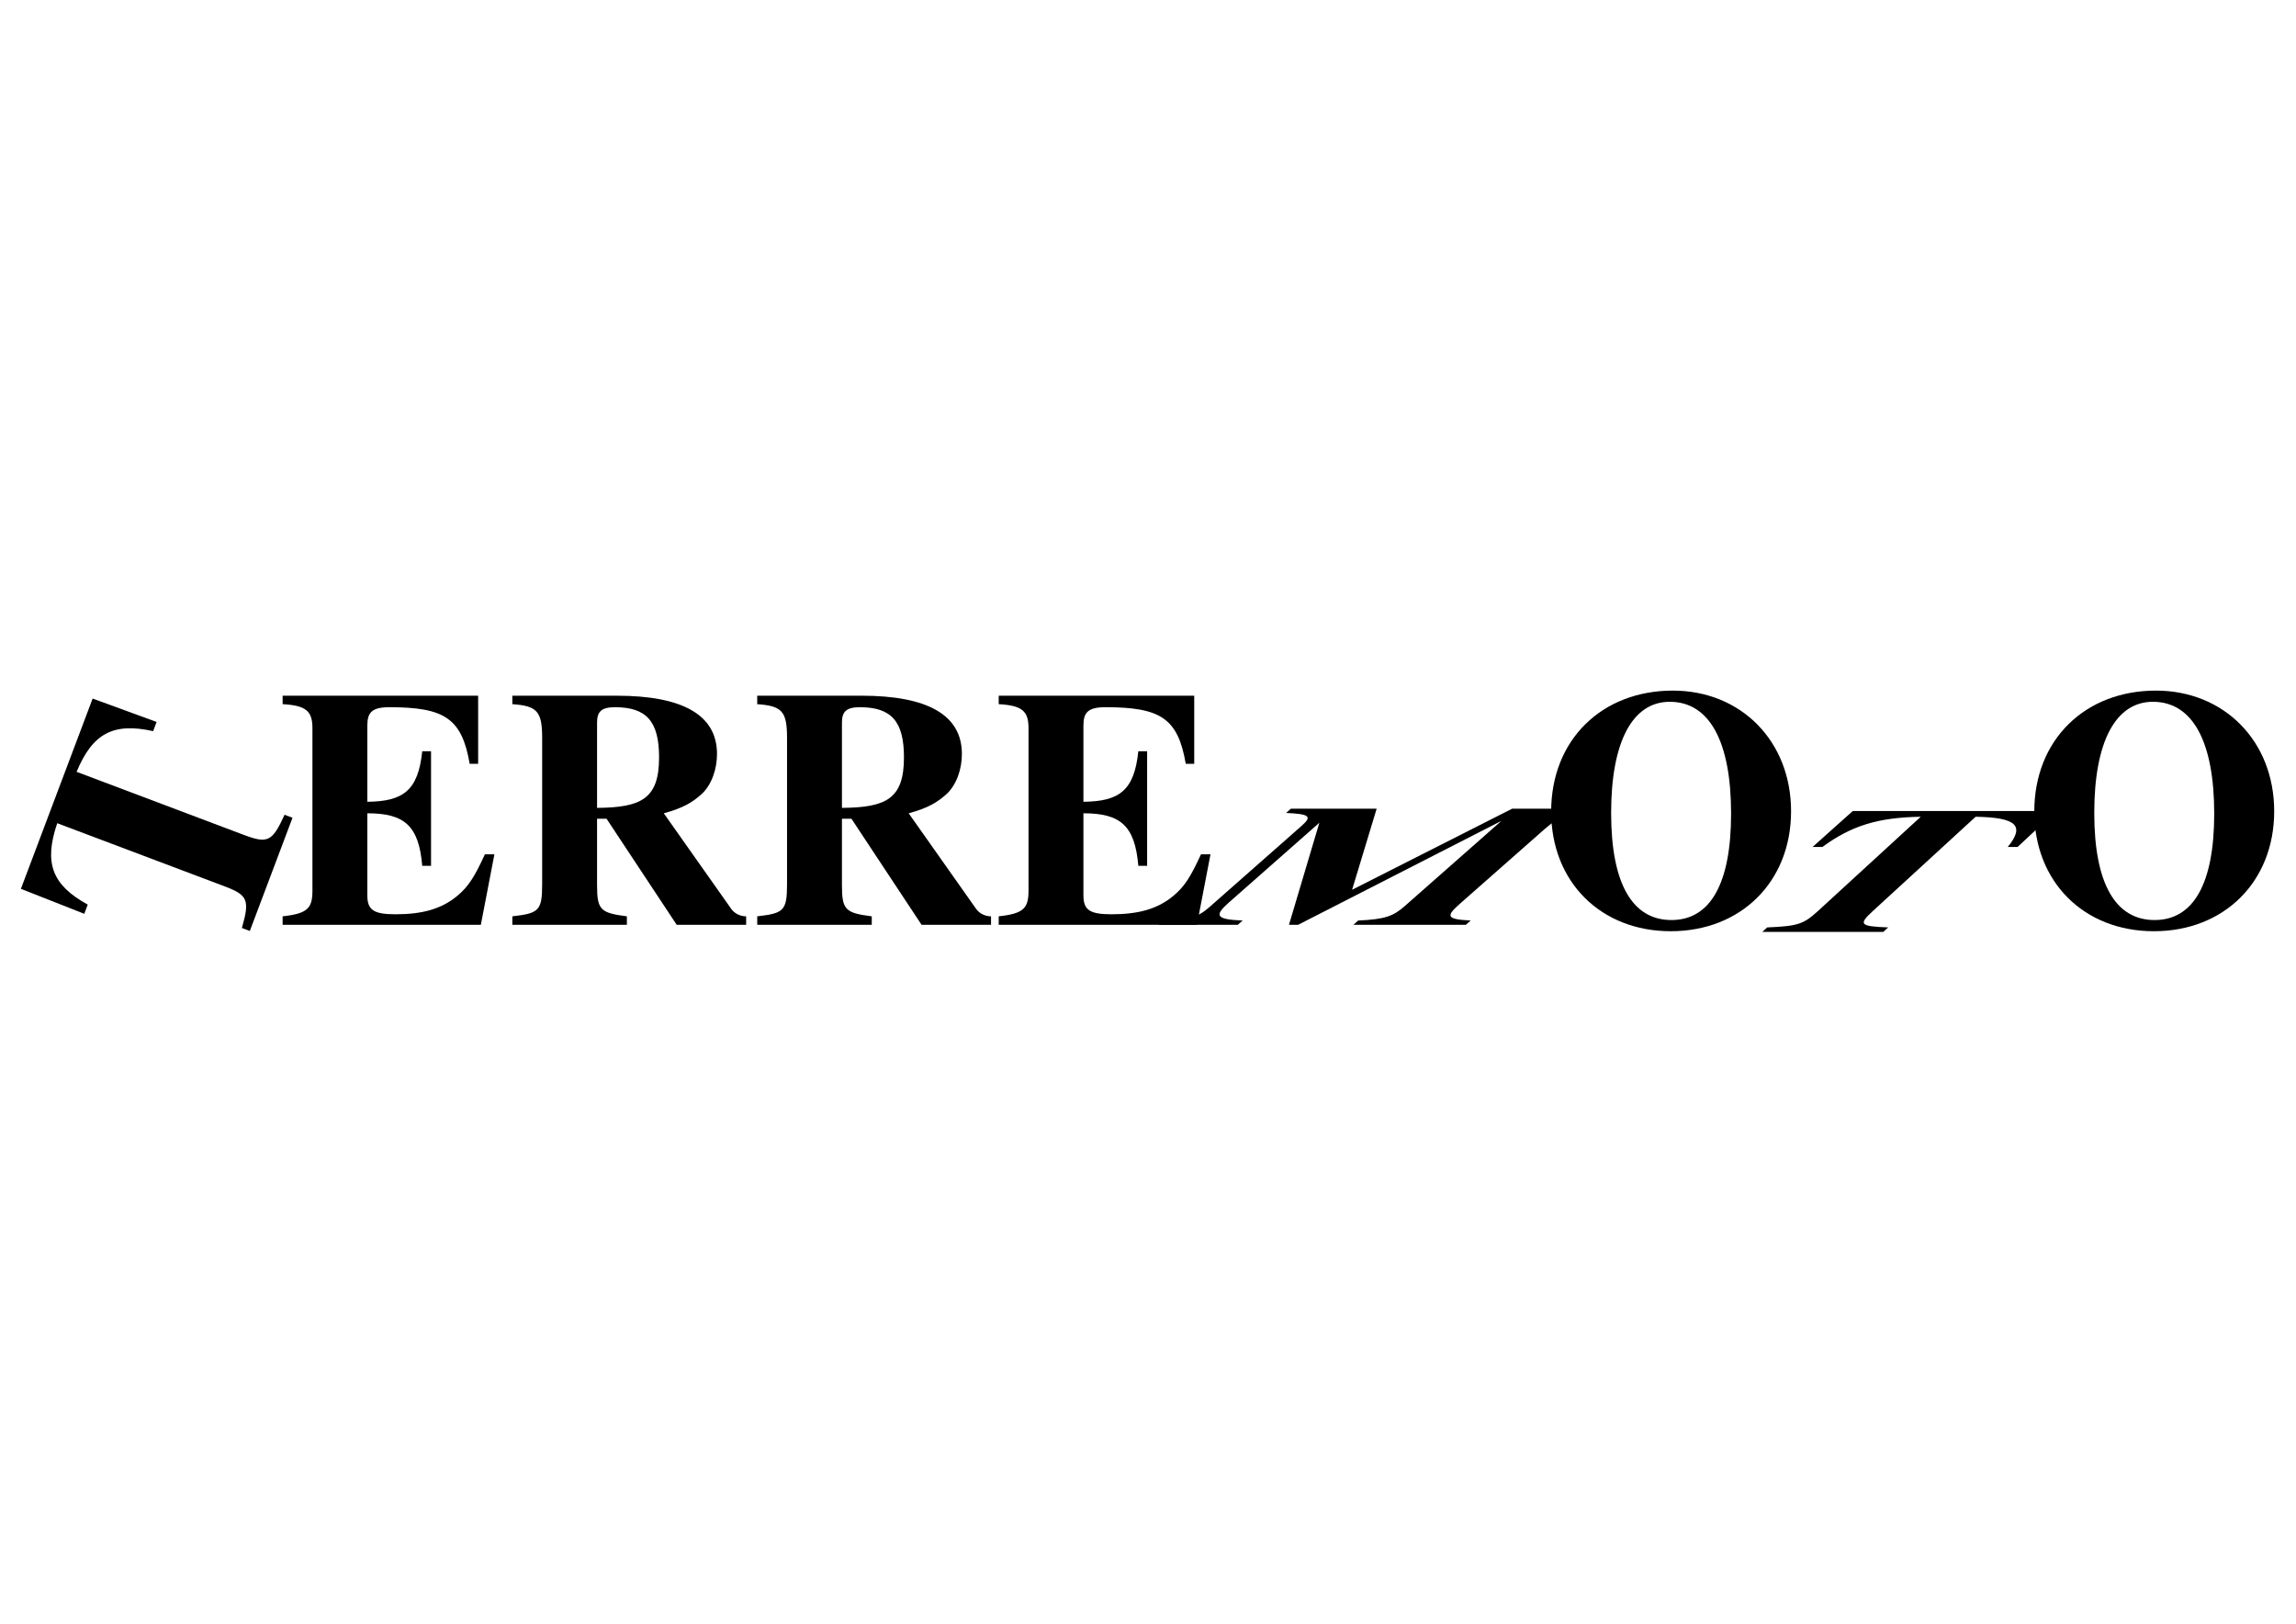 <?xml version="1.0" encoding="UTF-8"?>
<svg version="1.1" viewBox="0 0 1052.4 744.09" xmlns="http://www.w3.org/2000/svg">
<g transform="translate(0 -308.27)">
<g transform="matrix(1.835 0 0 1.835 -392.62 -512.53)">
<path d="m253.08 627.61-15.978-5.845-17.919 47.519 15.829 6.24 0.866-2.297c-8.917-4.9-11.007-10.392-7.62-20.332l41.737 15.739c5.861 2.21 6.403 3.41 4.389 10.43l1.98 0.747 10.662-28.274-1.98-0.747c-3.073 6.711-4.194 7.284-10.213 5.014l-41.737-15.739c3.99-9.622 9.186-12.366 19.118-10.159l0.866-2.297"/>
<path d="m337.46 660.66h-2.37c-2.539 5.502-4.063 8.041-6.941 10.411-3.978 3.301-8.803 4.571-15.405 4.571-5.502 0-7.025-1.1-7.025-4.74v-20.483c9.226 0 12.866 3.047 13.712 13.119h2.201v-28.609h-2.201c-1.016 9.818-4.74 12.527-13.712 12.612v-19.044c0-3.216 1.1-4.571 5.502-4.571 13.797 0 18.113 2.793 20.06 14.135h2.116v-17.013h-48.838v2.116c5.84 0.339 7.448 1.693 7.448 6.01v40.543c0 4.401-1.185 5.756-7.448 6.433v2.116h49.515l3.386-17.605"/>
<path d="m400.34 678.27v-2.116c-1.524 0-2.962-0.762-3.724-1.862l-16.844-23.869c4.909-1.354 7.11-2.708 9.48-4.825 2.455-2.285 3.809-6.179 3.809-9.988 0-9.734-8.549-14.558-25.054-14.558h-26.07v2.116c6.263 0.423 7.448 1.862 7.448 8.464v36.48c0 6.687-0.846 7.279-7.448 8.041v2.116h28.609v-2.116c-6.602-0.846-7.448-1.608-7.448-7.787v-16.59h2.37l17.521 26.493h17.352m-37.242-50.531c0-2.793 1.185-3.809 4.486-3.809 7.872 0 11.003 3.555 11.003 12.527 0 10.326-4.401 12.527-15.489 12.612v-21.33"/>
<path d="m516.33 660.66h-2.37c-2.539 5.502-4.063 8.041-6.941 10.411-3.978 3.301-8.803 4.571-15.405 4.571-5.502 0-7.025-1.1-7.025-4.74v-20.483c9.226 0 12.866 3.047 13.712 13.119h2.201v-28.609h-2.201c-1.016 9.818-4.74 12.527-13.712 12.612v-19.044c0-3.216 1.1-4.571 5.502-4.571 13.797 0 18.113 2.793 20.06 14.135h2.116v-17.013h-48.838v2.116c5.84 0.339 7.448 1.693 7.448 6.01v40.543c0 4.401-1.185 5.756-7.448 6.433v2.116h49.515l3.386-17.605"/>
<path d="m580.11 678.27 1.217-1.073c-6.431-0.3-6.085-1.201-2.531-4.334l20.839-18.364c3.652-3.218 5.749-3.947 12.171-4.162l1.217-1.073h-21.33l-39.994 20.252 6.138-20.252h-21.414l-1.217 1.073c5.887 0.257 6.559 0.858 3.93 3.175l-22.835 20.124c-3.165 2.789-4.752 3.218-11.744 3.561l-1.217 1.073h19.806l1.217-1.073c-6.649-0.257-7.186-1.201-3.485-4.462l22.641-19.952-7.592 25.487h2.285l50.787-25.959-24.15 21.282c-2.873 2.532-4.934 3.304-11.623 3.604l-1.217 1.073h28.101"/>
<path d="m661.35 649.91c0-17.521-12.527-30.132-29.54-30.132-17.605 0-30.386 12.188-30.386 30.217 0 17.521 12.358 29.878 29.878 29.878s30.048-12.358 30.048-29.963m-14.982 0.593c0 17.436-5.163 26.577-14.897 26.577-9.649 0-15.066-8.887-15.066-26.747 0-17.775 5.332-27.762 14.643-27.762 9.903 0 15.32 9.903 15.32 27.932"/>
<path d="m717.93 658.83 9.617-8.974h-50.785l-10.041 8.974h2.455c7.233-5.313 13.874-7.367 24.564-7.545l-25.659 23.529c-3.603 3.304-5.07 3.795-12.69 4.107l-1.217 1.116h30.217l1.217-1.116c-7.072-0.268-7.516-0.714-3.815-4.107l25.659-23.529c10.216 0.179 12.378 2.232 8.023 7.545h2.455"/>
<path d="m782.03 649.91c0-17.521-12.527-30.132-29.54-30.132-17.605 0-30.386 12.188-30.386 30.217 0 17.521 12.358 29.878 29.878 29.878 17.521 0 30.048-12.358 30.048-29.963m-14.982 0.593c0 17.436-5.163 26.577-14.897 26.577-9.649 0-15.066-8.887-15.066-26.747 0-17.775 5.332-27.762 14.643-27.762 9.903 0 15.32 9.903 15.32 27.932"/>
<path d="m461.51 678.27v-2.116c-1.524 0-2.962-0.762-3.724-1.862l-16.844-23.869c4.909-1.354 7.11-2.708 9.48-4.825 2.455-2.285 3.809-6.179 3.809-9.988 0-9.734-8.549-14.558-25.054-14.558h-26.07v2.116c6.263 0.423 7.448 1.862 7.448 8.464v36.48c0 6.687-0.846 7.279-7.448 8.041v2.116h28.609v-2.116c-6.602-0.846-7.448-1.608-7.448-7.787v-16.59h2.37l17.521 26.493h17.352m-37.242-50.531c0-2.793 1.185-3.809 4.486-3.809 7.872 0 11.003 3.555 11.003 12.527 0 10.326-4.401 12.527-15.489 12.612v-21.33"/>
</g>
</g>
</svg>
